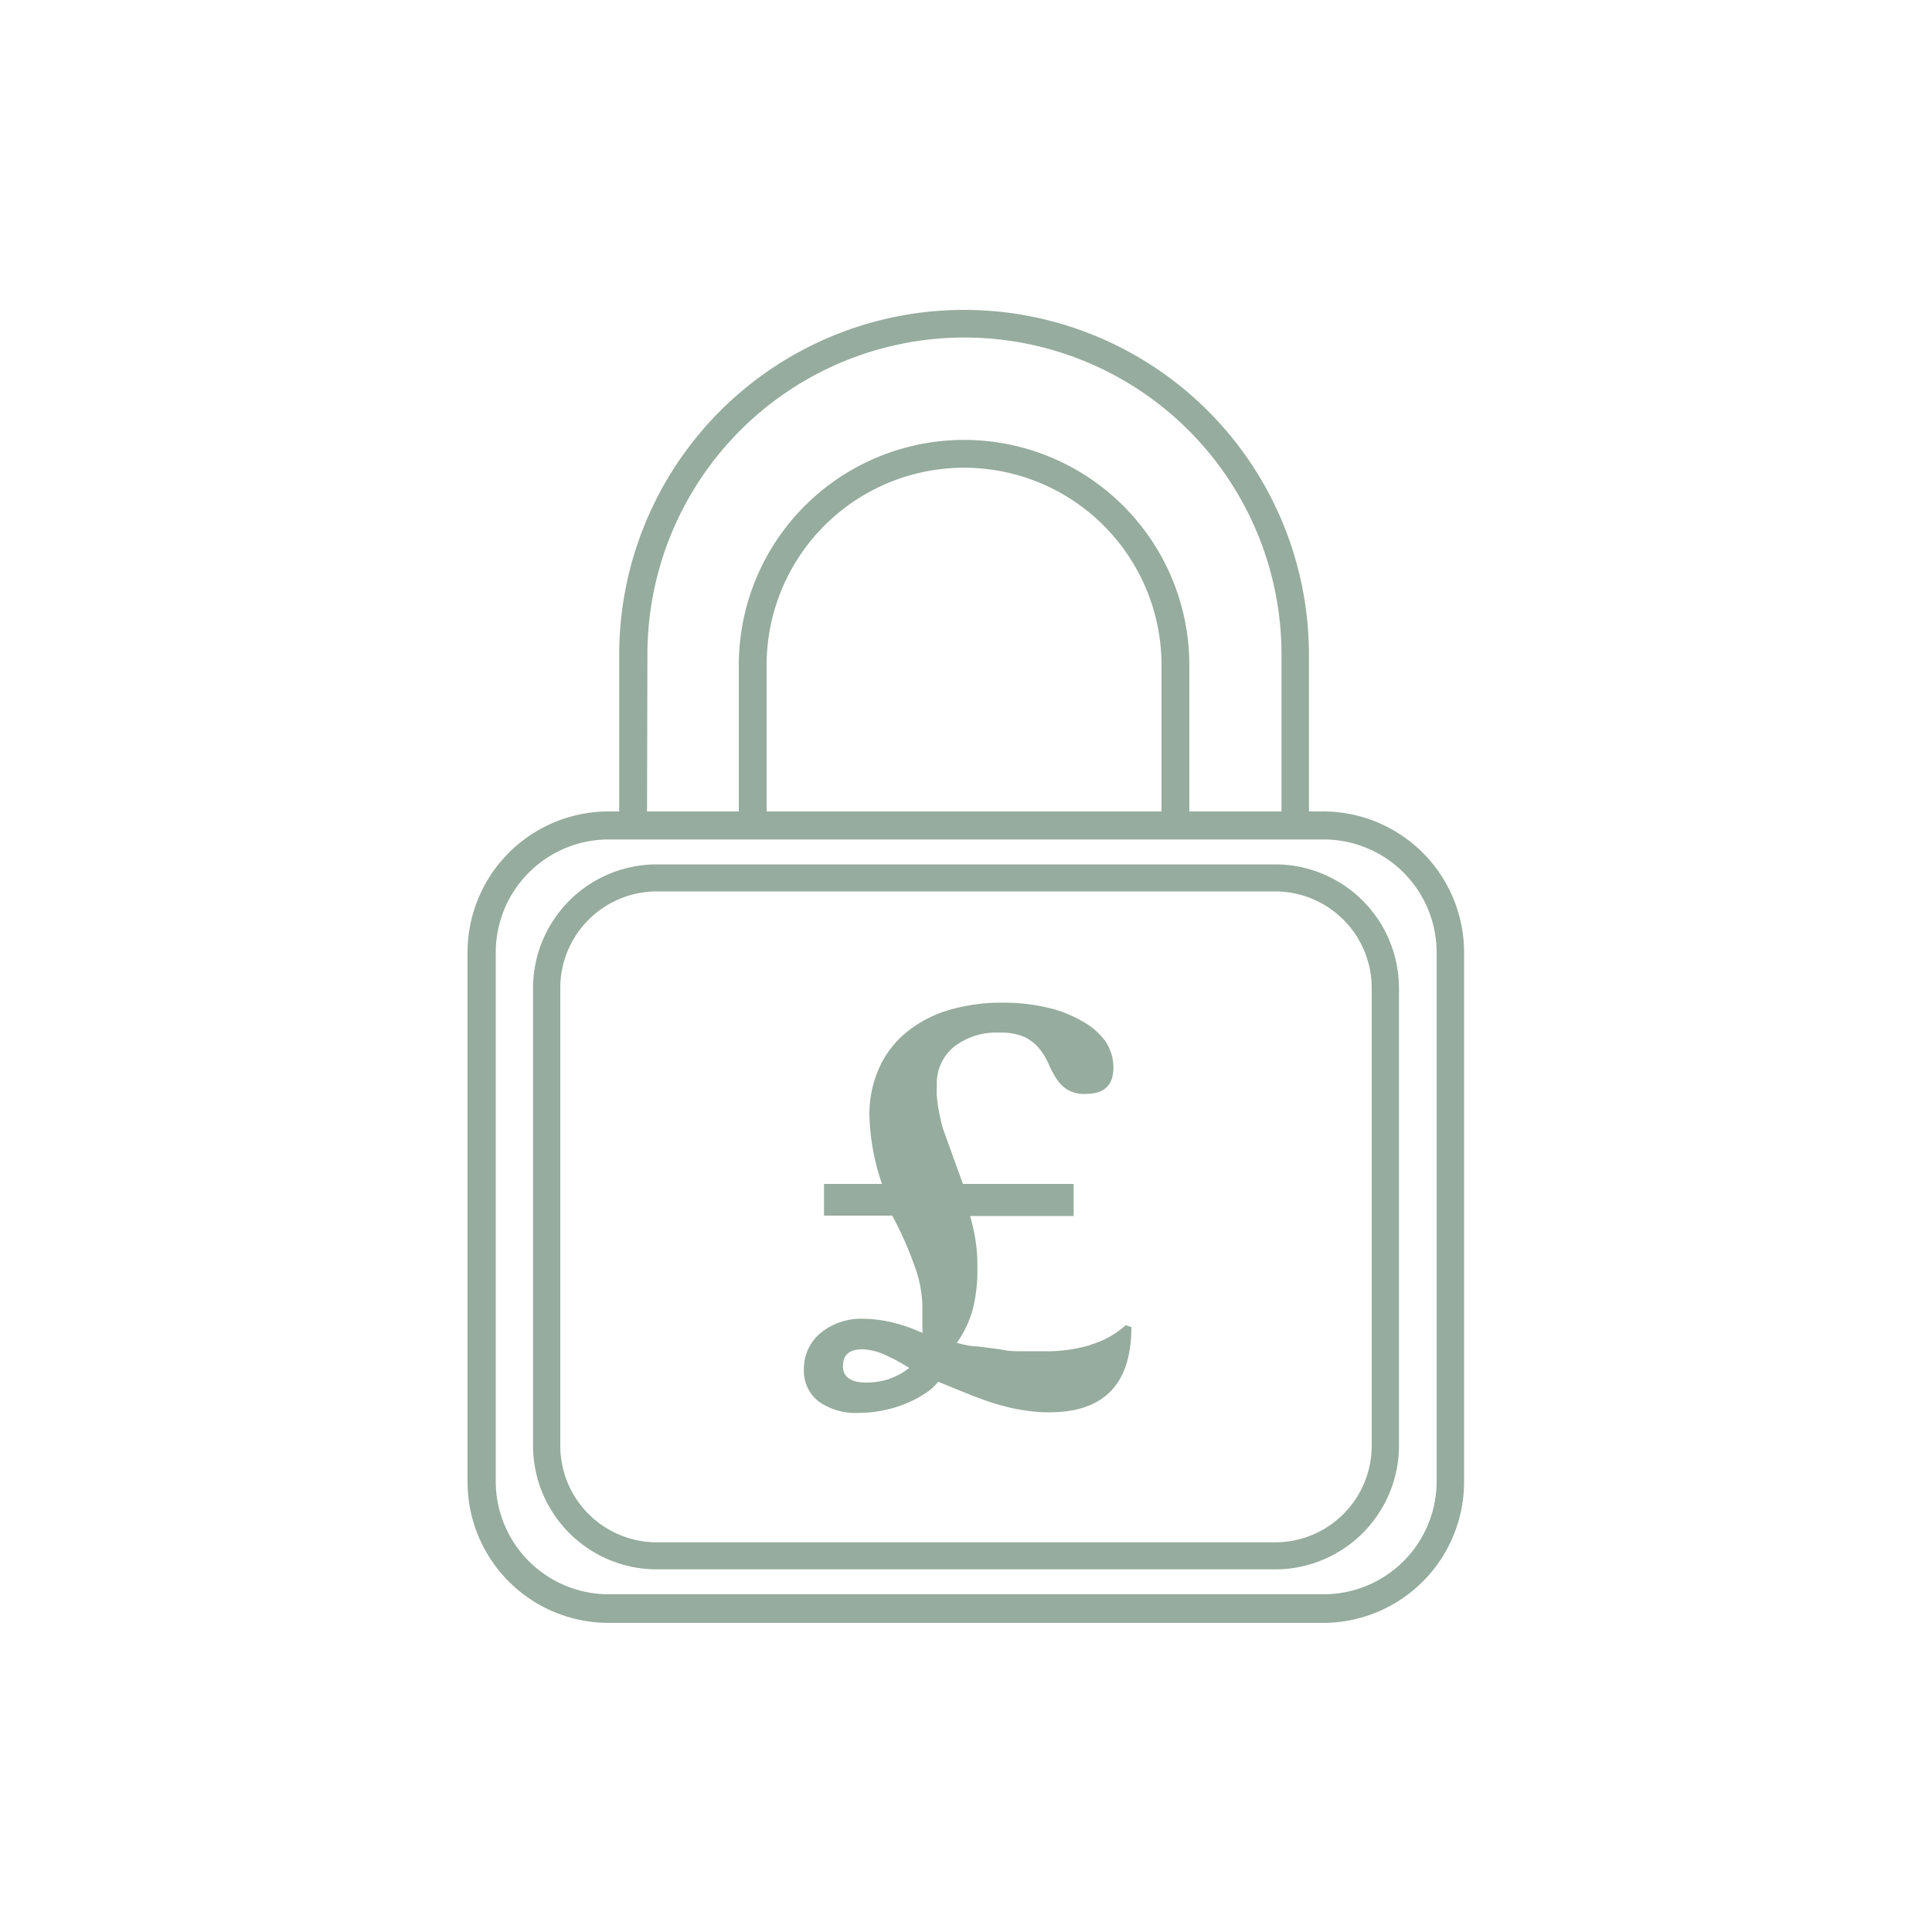 <svg id="Layer_1" data-name="Layer 1" xmlns="http://www.w3.org/2000/svg" viewBox="0 0 100 100"><defs><style>.cls-1{fill:#96ac9e;}</style></defs><path class="cls-1" d="M68.51,42h-.76V33.89a17.85,17.85,0,0,0-35.7,0V42h-.56a7.3,7.3,0,0,0-7.29,7.28V76.67A7.3,7.3,0,0,0,31.49,84h37a7.3,7.3,0,0,0,7.29-7.29V49.29A7.3,7.3,0,0,0,68.51,42m-35-8.12a16.41,16.41,0,0,1,32.82,0V42H61.56V34.43a11.66,11.66,0,0,0-23.32,0V42H33.49ZM60.12,42H39.68V34.43a10.22,10.22,0,0,1,20.44,0ZM74.36,76.67a5.85,5.85,0,0,1-5.85,5.85h-37a5.85,5.85,0,0,1-5.85-5.85V49.29a5.85,5.85,0,0,1,5.85-5.84h37a5.85,5.85,0,0,1,5.85,5.84Z"/><path class="cls-1" d="M66,44.74H34a6.41,6.41,0,0,0-6.41,6.4V74.83A6.41,6.41,0,0,0,34,81.23H66a6.41,6.41,0,0,0,6.41-6.4V51.14A6.41,6.41,0,0,0,66,44.74m5,30.09a5,5,0,0,1-5,5H34a5,5,0,0,1-5-5V51.14a5,5,0,0,1,5-5H66a5,5,0,0,1,5,5Z"/><path class="cls-1" d="M56.4,69.63a8,8,0,0,1-2.39.31c-.32,0-.68,0-1.06,0s-.78,0-1.18-.1l-1.18-.15c-.39,0-.75-.11-1.07-.18a5.46,5.46,0,0,0,.82-1.7,8.28,8.28,0,0,0,.25-2.2,8.58,8.58,0,0,0-.08-1.29,9.17,9.17,0,0,0-.3-1.38h5.36V61.28H49.84l-1-2.77A3.81,3.81,0,0,1,48.7,58c-.05-.21-.09-.42-.13-.63s-.06-.43-.08-.64,0-.39,0-.55a2.44,2.44,0,0,1,.89-2,3.54,3.54,0,0,1,2.34-.73,3.07,3.07,0,0,1,1.3.22,2.32,2.32,0,0,1,.77.6,3.55,3.55,0,0,1,.47.76,5.1,5.1,0,0,0,.4.77,1.89,1.89,0,0,0,.57.59,1.69,1.69,0,0,0,.95.23c1,0,1.45-.46,1.45-1.37a2.43,2.43,0,0,0-.41-1.35A3.6,3.6,0,0,0,56,52.85a6.44,6.44,0,0,0-1.8-.7,9.66,9.66,0,0,0-2.28-.25,9.48,9.48,0,0,0-2.87.4,6.24,6.24,0,0,0-2.18,1.17,5.1,5.1,0,0,0-1.38,1.84,5.85,5.85,0,0,0-.49,2.4,11.88,11.88,0,0,0,.65,3.57h-3v1.64h3.53a17.91,17.91,0,0,1,1.14,2.56,6.48,6.48,0,0,1,.42,2c0,.11,0,.24,0,.38s0,.29,0,.44,0,.3,0,.42a1.1,1.1,0,0,1,0,.27,8.63,8.63,0,0,0-1.55-.54,6.76,6.76,0,0,0-1.49-.19,3.31,3.31,0,0,0-2.23.74,2.39,2.39,0,0,0-.86,1.9,2,2,0,0,0,.75,1.63,3.28,3.28,0,0,0,2.1.6,6.36,6.36,0,0,0,1.21-.12,6,6,0,0,0,1.16-.34,5.44,5.44,0,0,0,1-.51,2.73,2.73,0,0,0,.73-.64l1.83.74c.53.2,1,.37,1.49.5a10,10,0,0,0,1.28.26,7.59,7.59,0,0,0,1.15.08c2.84,0,4.25-1.47,4.25-4.41l-.29-.1a4.69,4.69,0,0,1-1.78,1M46.05,71.37a3.87,3.87,0,0,1-1.21.19c-.81,0-1.21-.29-1.21-.86s.34-.86,1-.86a3,3,0,0,1,1,.21,10.17,10.17,0,0,1,1.43.75,3.15,3.15,0,0,1-1.05.57"/></svg>